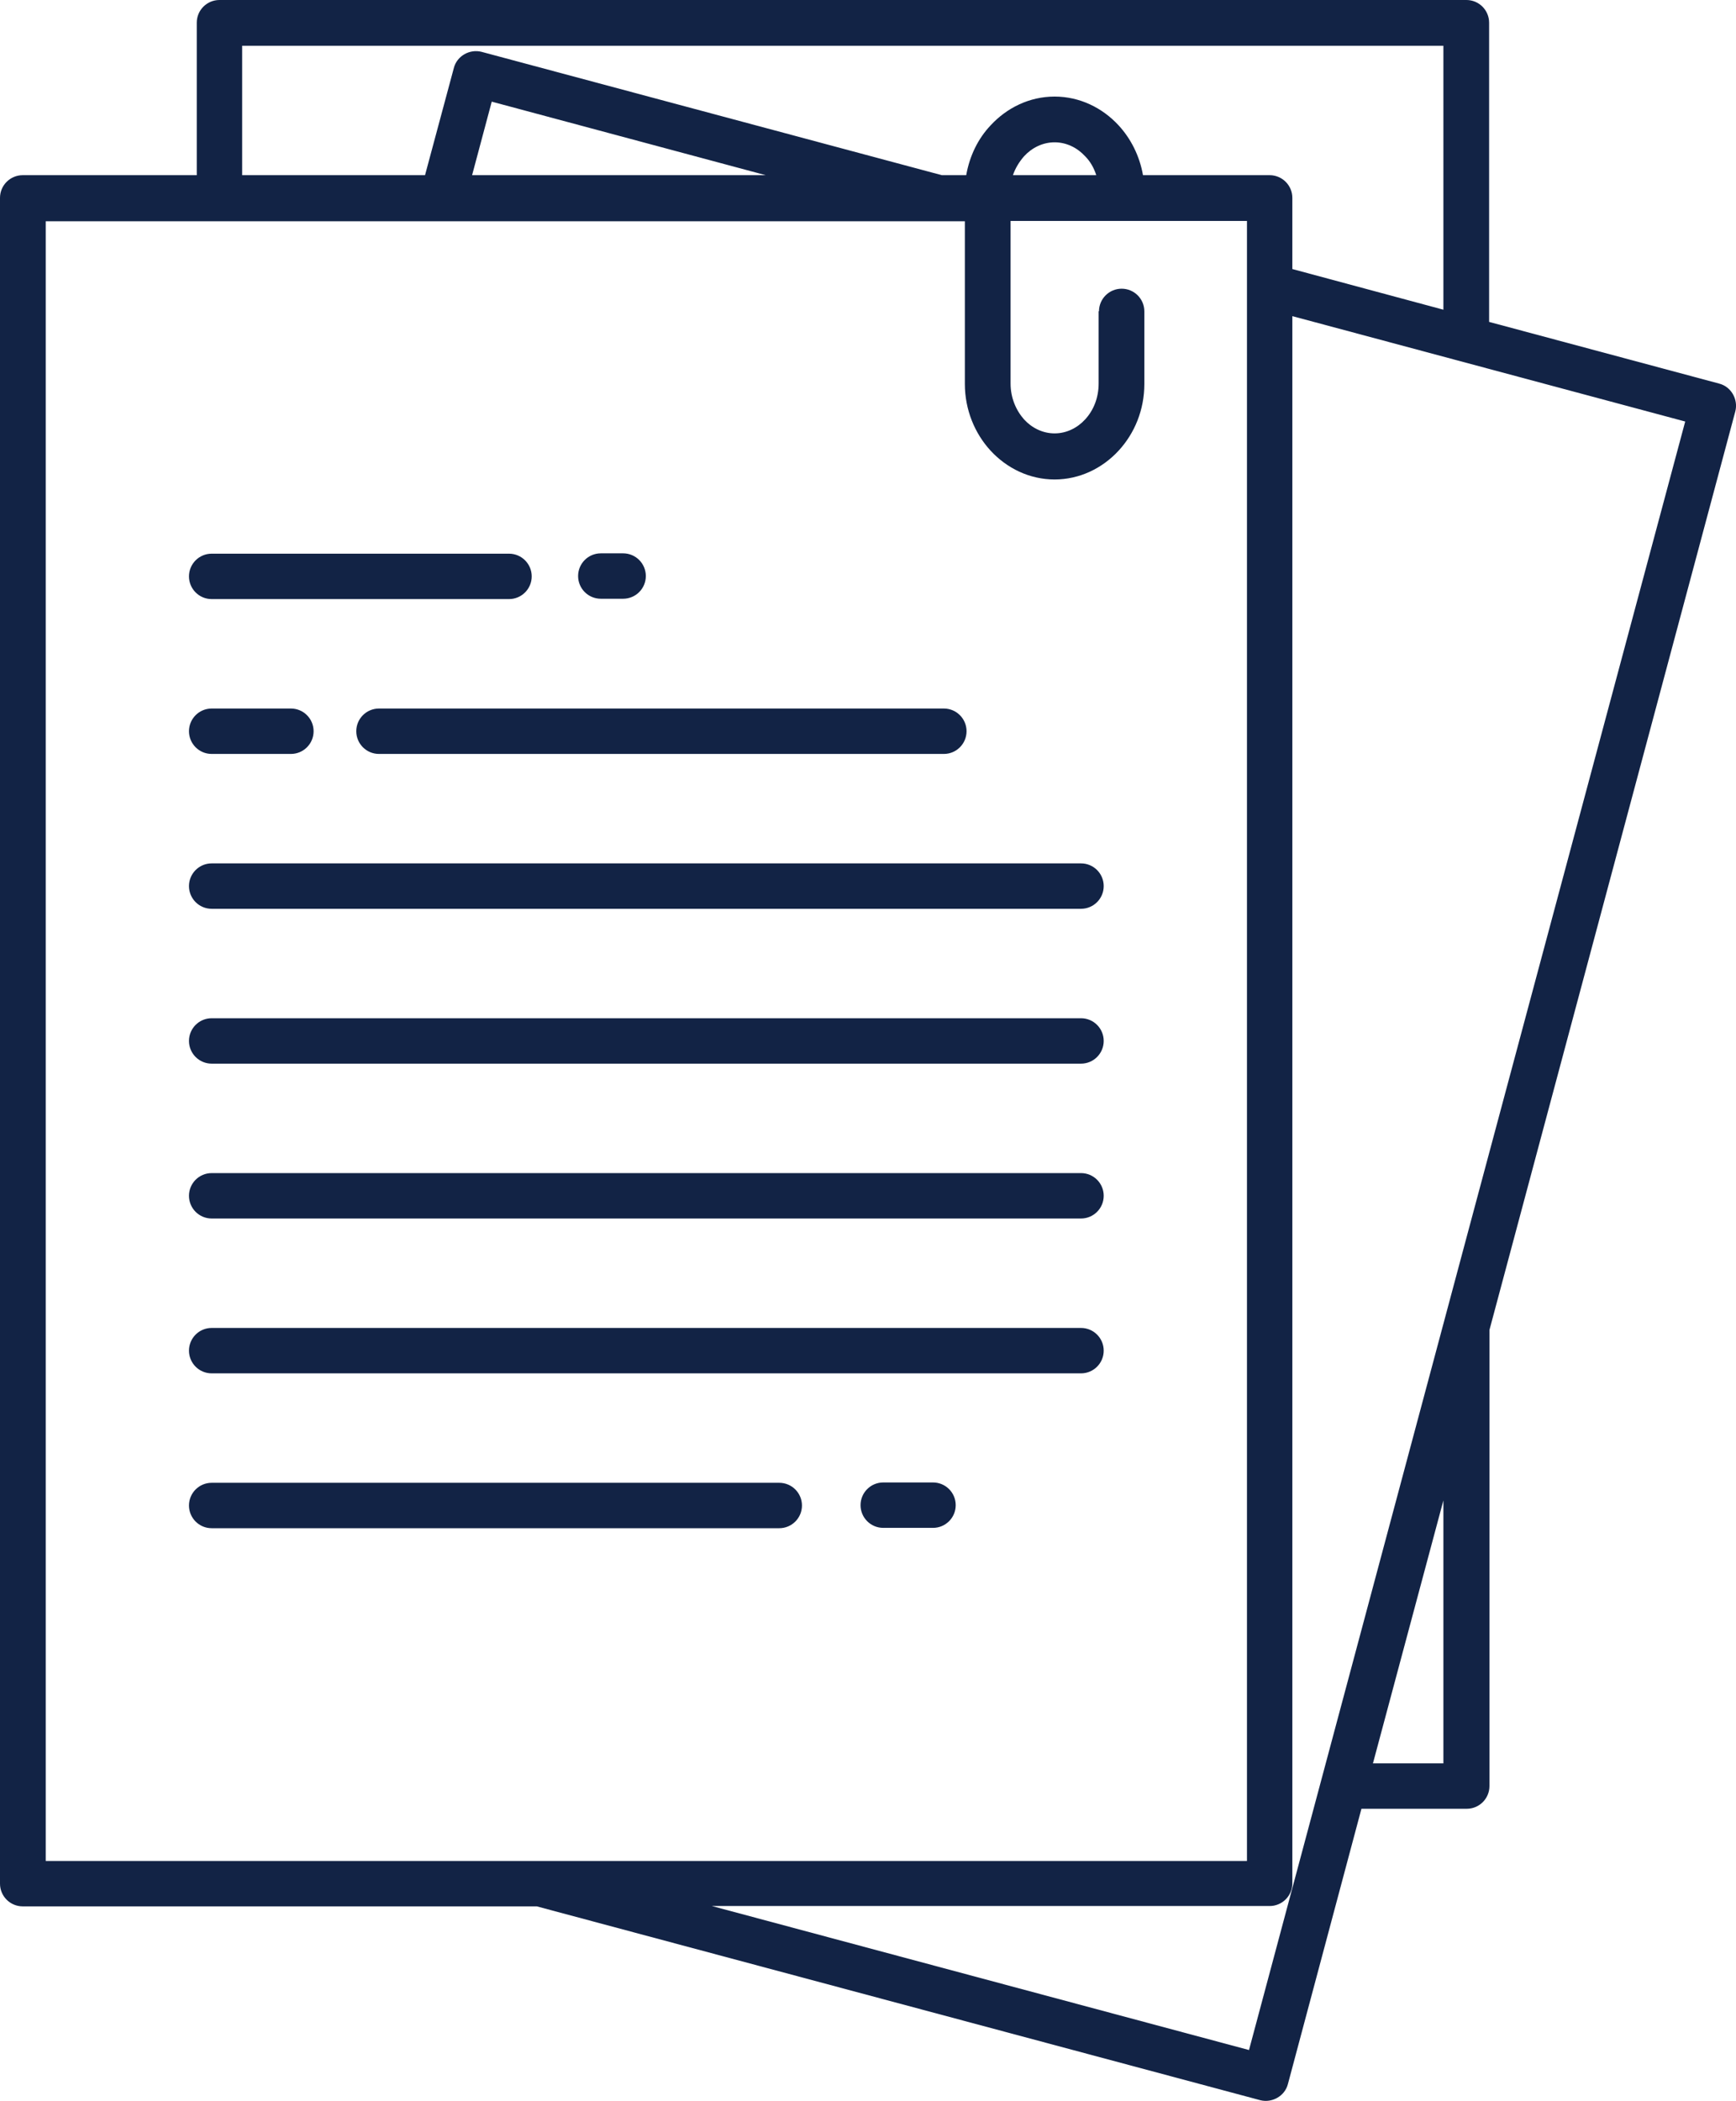 <?xml version="1.0" encoding="UTF-8"?><svg id="a" xmlns="http://www.w3.org/2000/svg" viewBox="0 0 51.26 62"><path d="M.67,5.17h5.14V.67c0-.37.3-.67.67-.67h36.82c.37,0,.67.3.67.67v8.83l6.79,1.82c.36.09.57.47.48.82l-7.26,27.11v13.46c0,.37-.3.67-.67.67h-3.11l-2.17,8.12c-.09.36-.47.57-.82.48l-21.36-5.72H.67c-.37,0-.67-.3-.67-.67V5.84c0-.37.3-.67.67-.67h0ZM26.08,45.09c-.37,0-.67-.3-.67-.67s.3-.67.67-.67h1.47c.37,0,.67.3.67.67s-.3.67-.67.67h-1.47ZM6.25,45.1c-.37,0-.67-.3-.67-.67s.3-.67.67-.67h16.76c.37,0,.67.3.67.67s-.3.67-.67.67H6.25ZM6.25,40.53c-.37,0-.67-.3-.67-.67s.3-.67.67-.67h25.67c.37,0,.67.3.67.67s-.3.67-.67.67H6.25ZM6.25,35.96c-.37,0-.67-.3-.67-.67s.3-.67.67-.67h25.67c.37,0,.67.3.67.67s-.3.67-.67.67H6.25ZM6.25,31.39c-.37,0-.67-.3-.67-.67s.3-.67.67-.67h25.67c.37,0,.67.3.67.67s-.3.67-.67.67H6.25ZM6.25,26.82c-.37,0-.67-.3-.67-.67s.3-.67.67-.67h25.67c.37,0,.67.3.67.67s-.3.67-.67.67H6.25ZM11.19,22.25c-.37,0-.67-.3-.67-.67s.3-.67.67-.67h16.68c.37,0,.67.3.67.67s-.3.67-.67.67H11.19ZM6.25,22.25c-.37,0-.67-.3-.67-.67s.3-.67.67-.67h2.34c.37,0,.67.3.67.67s-.3.67-.67.67h-2.34ZM17.74,17.67c-.37,0-.67-.3-.67-.67s.3-.67.67-.67h.66c.37,0,.67.3.67.67s-.3.67-.67.67h-.66ZM6.25,17.68c-.37,0-.67-.3-.67-.67s.3-.67.67-.67h8.78c.37,0,.67.3.67.67s-.3.67-.67.67H6.25ZM32.45,9.19c0-.37.3-.67.67-.67s.67.3.67.67v2.14c0,.77-.29,1.46-.76,1.97-.48.52-1.15.85-1.89.85s-1.41-.33-1.89-.85c-.47-.51-.76-1.21-.76-1.97v-4.8H1.35v48.39h35.47V6.52h-6.98v4.8c0,.42.16.79.4,1.06.23.25.55.41.9.41s.67-.16.9-.41c.25-.27.4-.64.4-1.06v-2.14ZM28.53,5.17c.1-.57.35-1.08.72-1.47.48-.52,1.15-.85,1.89-.85s1.41.33,1.89.85c.36.39.62.9.72,1.47h3.74c.37,0,.67.3.67.67v2.1l4.46,1.2V1.35H7.15v3.82h5.4l.85-3.16c.09-.36.47-.57.82-.48l13.59,3.64h.73ZM32.37,5.17c-.07-.22-.18-.41-.33-.56-.23-.25-.55-.41-.9-.41s-.67.16-.9.41c-.14.16-.26.35-.33.56h2.46ZM38.16,9.34v46.24c0,.37-.3.67-.67.67h-16.47l15.86,4.25c4.29-16.02,8.58-32.04,12.88-48.06-3.87-1.04-7.73-2.07-11.6-3.11h0ZM13.94,5.17h8.67l-8.09-2.17-.58,2.17ZM42.62,44.28l-2.08,7.76h2.08v-7.76Z" fill="#122345"/></svg>